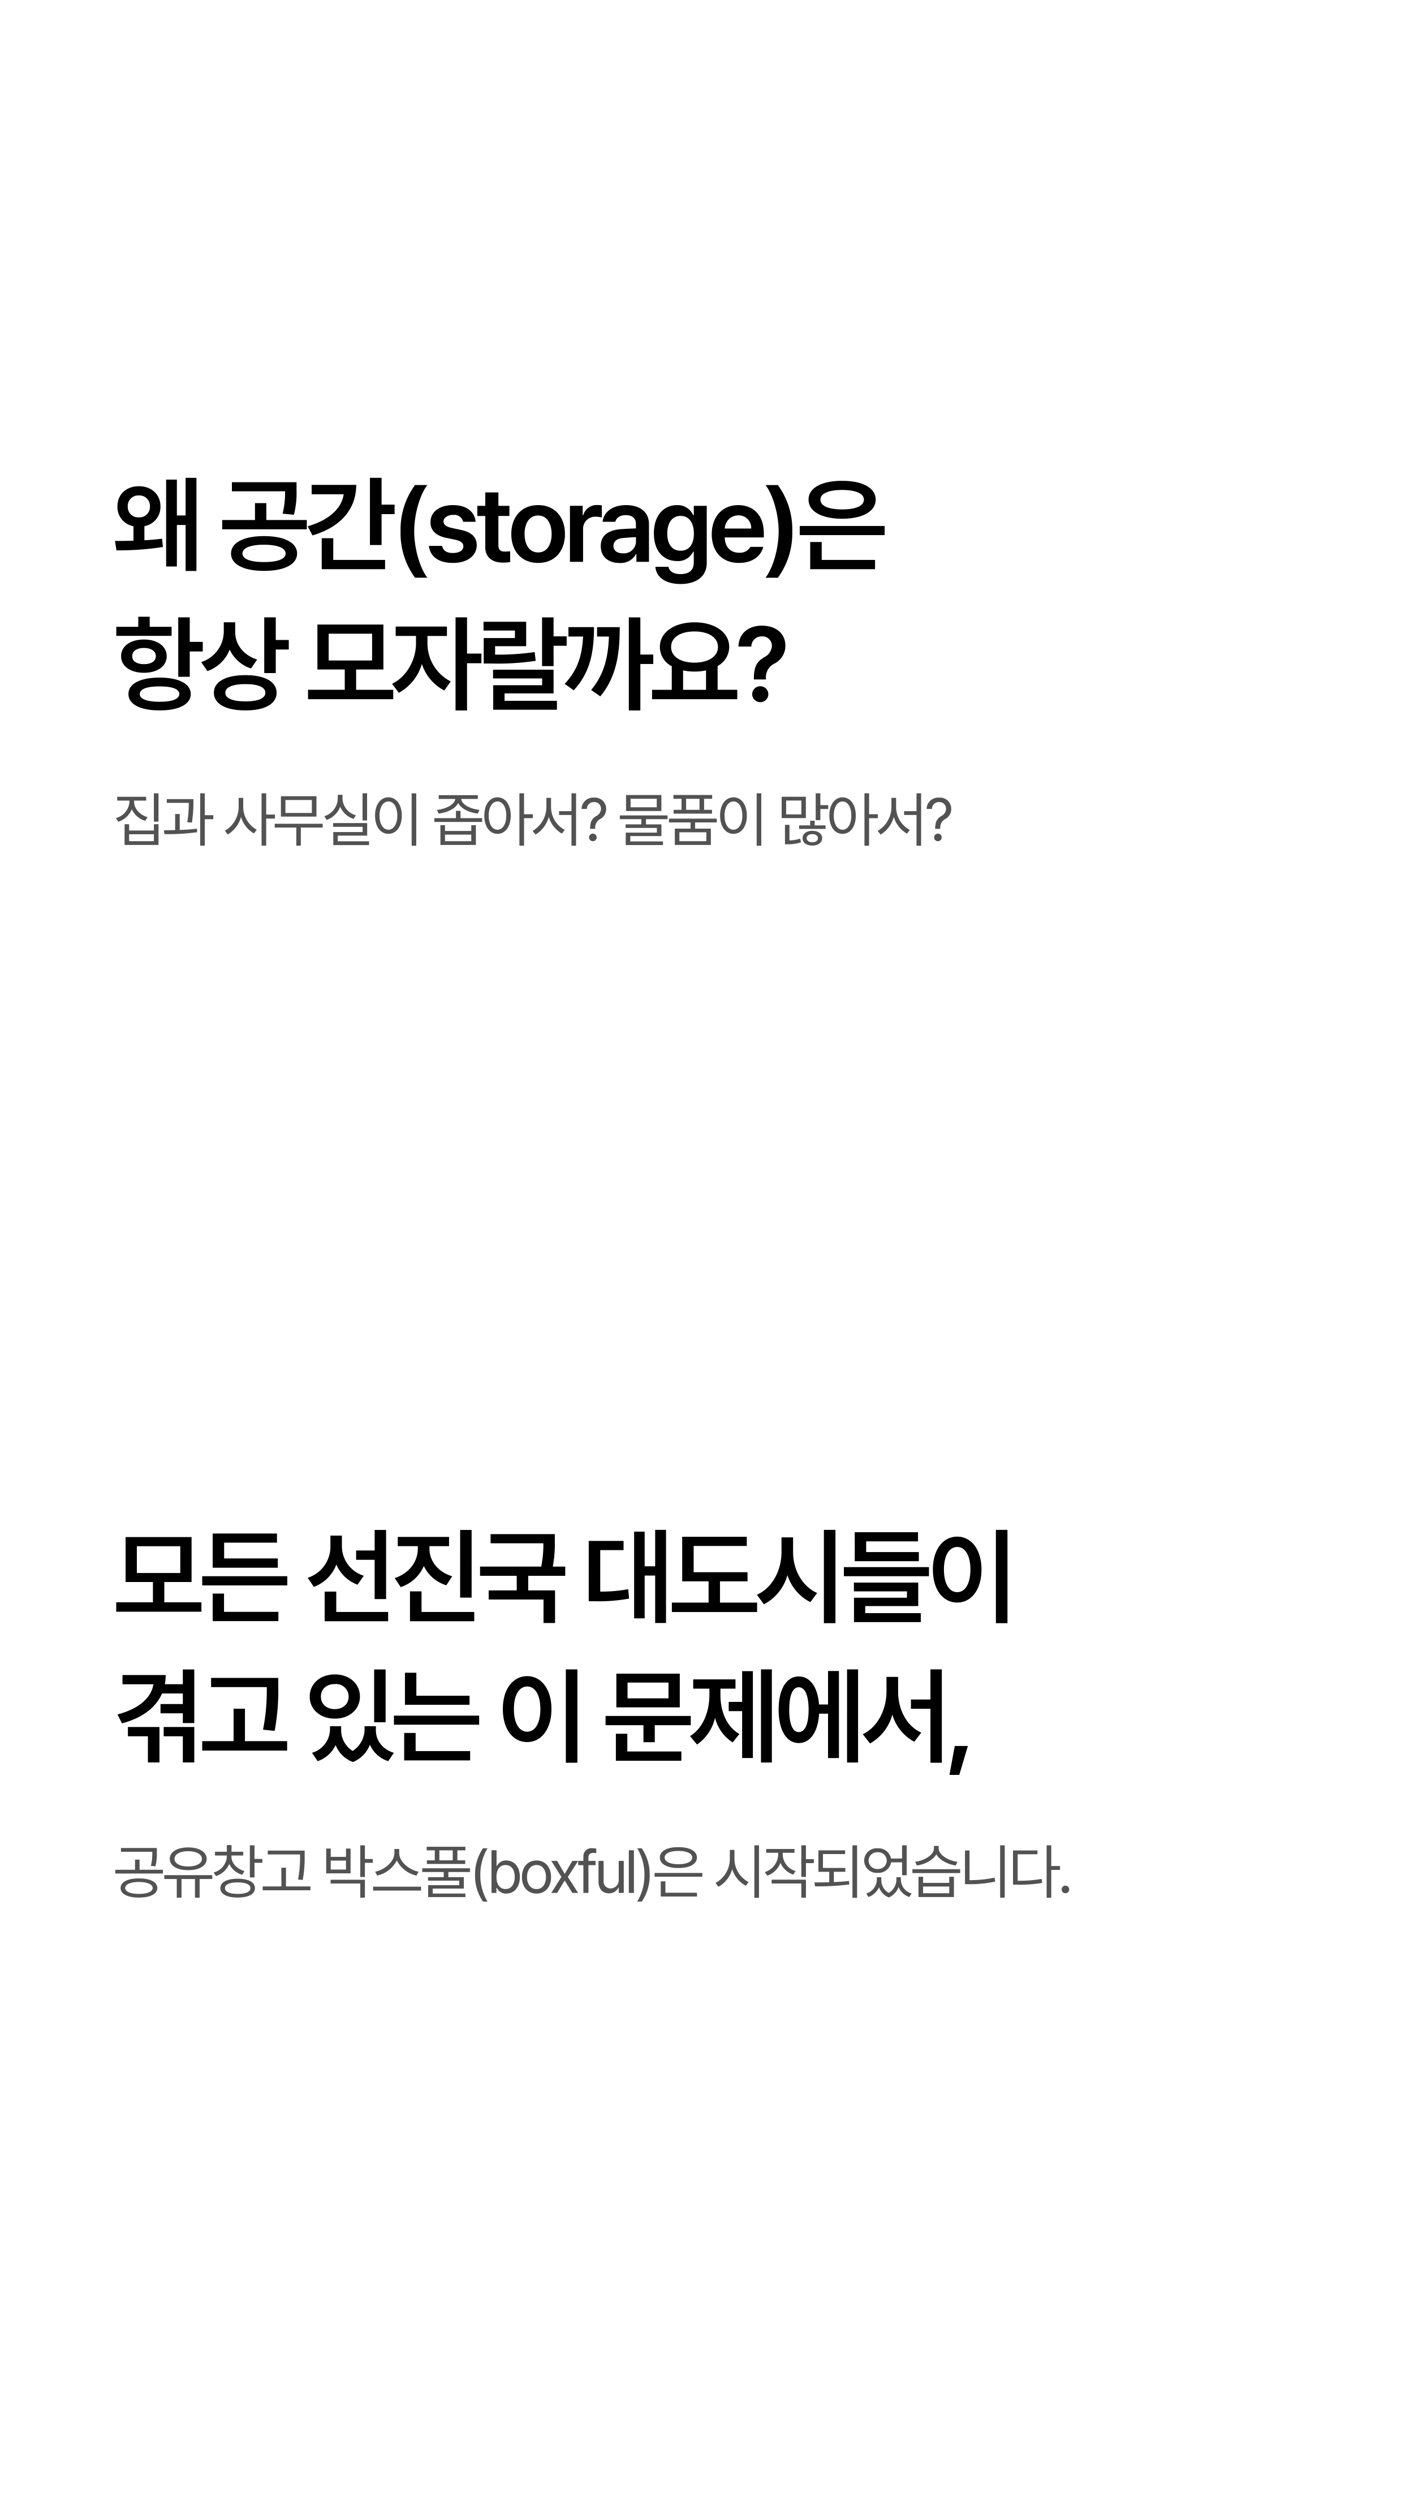 <svg xmlns="http://www.w3.org/2000/svg" width="375" height="663" viewBox="0 0 375 663">
  <g id="그룹_19889" data-name="그룹 19889" transform="translate(0 -668)">
    <rect id="사각형_25300" data-name="사각형 25300" width="375" height="663" transform="translate(0 668)" fill="#fff"/>
    <path id="패스_8166" data-name="패스 8166" d="M.5-5.54.88-3.055A75.076,75.076,0,0,0,13.2-3.935l-.213-2.214c-1.421.2-3.046.338-4.689.425V-9.456a5.166,5.166,0,0,0,4.254-5.25c0-3.181-2.359-5.337-5.724-5.347-3.345.01-5.695,2.166-5.685,5.347a5.161,5.161,0,0,0,4.254,5.26v3.838C3.577-5.55,1.866-5.54.5-5.54Zm3.384-9.166a2.771,2.771,0,0,1,2.939-2.9,2.776,2.776,0,0,1,2.939,2.9,2.74,2.74,0,0,1-2.939,2.9A2.735,2.735,0,0,1,3.887-14.706ZM14.058,1.228H16.91v-11h2.311V2.417h2.872V-22.276H19.221V-12.3H16.91v-9.514H14.058ZM40.012-6.826c-5.327.01-8.74,1.7-8.74,4.631,0,2.881,3.413,4.6,8.74,4.592,5.376.01,8.76-1.711,8.779-4.592C48.772-5.124,45.388-6.816,40.012-6.826Zm-11.08-1.8H51.363V-11.09H40.631v-4.476H37.624v4.476H28.932ZM31.5-18.708H45.6a22.322,22.322,0,0,1-.657,5.927l3,.3a23.141,23.141,0,0,0,.7-6.584v-2.05H31.5Zm2.8,16.514c-.019-1.5,2.137-2.34,5.7-2.349,3.587.01,5.743.851,5.753,2.349C45.755-.735,43.6.058,40.012.058,36.444.058,34.288-.735,34.308-2.195ZM71.195-22.276H68.111V-4.457h3.084v-8.189h3.452V-15.17H71.195ZM51.6-9.427,52.873-7.01c7.309-2.146,11.592-6.826,11.6-13.4H52.651v2.494H61.14C60.618-14.145,57.263-11.07,51.6-9.427Zm3.722,11.38h16.8V-.512H58.384V-6.275H55.319ZM76.234-8.083A19.944,19.944,0,0,0,80.063,4.206h3.268C81.378,1.653,79.85-3.49,79.85-8.083s1.528-9.736,3.481-12.289H80.063A19.964,19.964,0,0,0,76.234-8.083Zm16.593-2.533h3.307c-.251-2.7-2.436-4.428-5.975-4.428-3.635,0-6,1.8-5.994,4.544-.01,2.127,1.421,3.568,4.167,4.138l2.4.5c1.479.319,2.146.87,2.156,1.731-.01,1.1-1.1,1.789-2.785,1.789-1.624,0-2.61-.628-2.833-1.885H83.739C84.087-1.392,86.32.29,90.11.29c3.877,0,6.313-1.934,6.323-4.728-.01-2.117-1.373-3.423-4.167-4.022L89.743-9c-1.508-.348-2.117-.918-2.117-1.7,0-1.006,1.093-1.75,2.581-1.75A2.378,2.378,0,0,1,92.827-10.616ZM105.1-14.851h-2.92v-3.558H98.7v3.558H96.59v2.688H98.7v8.276C98.688-1.093,100.709.2,103.329.2A12.372,12.372,0,0,0,105.3.058V-2.794c-.435.029-1.122.077-1.528.068-.889-.019-1.6-.309-1.6-1.74v-7.7h2.92ZM112.719.29c4.341,0,7.106-3.065,7.106-7.657s-2.765-7.677-7.106-7.677S105.6-11.969,105.6-7.367,108.378.29,112.719.29Zm-3.6-7.667c0-2.717,1.189-4.912,3.606-4.912,2.378,0,3.568,2.195,3.568,4.912s-1.189,4.883-3.568,4.883C110.312-2.494,109.123-4.66,109.123-7.377ZM121.152,0h3.481V-8.75a3.187,3.187,0,0,1,3.355-3.22,6.826,6.826,0,0,1,1.624.2v-3.2a8.642,8.642,0,0,0-1.267-.1,3.716,3.716,0,0,0-3.664,2.688h-.155v-2.475h-3.374Zm8.172-4.167C129.324-1.247,131.47.3,134.3.3a4.6,4.6,0,0,0,4.36-2.34h.116V0h3.336V-9.929c0-3.954-3.249-5.115-6.062-5.115-3.722,0-5.985,1.914-6.236,4.428h3.374c.261-1.064,1.209-1.769,2.765-1.769,1.75,0,2.688.851,2.688,2.311l.01,1.2c-.648.029-2.765.126-3.8.193C132.1-8.5,129.324-7.522,129.324-4.167Zm3.365-.048c0-1.3,1.044-1.992,2.707-2.117.7-.068,2.63-.193,3.258-.222l.01,1.228a3.184,3.184,0,0,1-3.471,3.065C133.733-2.262,132.689-2.93,132.689-4.215ZM150.471,5.878c4.032,0,6.961-1.837,6.961-5.637V-14.851H154V-12.4h-.174a4.482,4.482,0,0,0-4.273-2.639c-3.442,0-6.139,2.62-6.139,7.5,0,4.834,2.688,7.329,6.13,7.329a4.409,4.409,0,0,0,4.273-2.456h.174V.155c0,2.185-1.354,3.094-3.461,3.094-1.769,0-2.988-.609-3.239-1.924h-3.481C144.051,4.128,146.546,5.878,150.471,5.878Zm-3.51-13.371c0-2.707,1.2-4.689,3.539-4.689,2.262,0,3.519,1.866,3.519,4.689,0,2.852-1.276,4.544-3.519,4.544C148.189-2.949,146.961-4.747,146.961-7.493ZM165.971.29c3.452,0,5.82-1.692,6.449-4.264h-3.4a3.192,3.192,0,0,1-3.007,1.557c-2.262,0-3.761-1.5-3.8-4.051h10.355V-7.541c0-5.221-3.142-7.5-6.787-7.5-4.244,0-7.019,3.123-7.019,7.706C158.759-2.688,161.495.29,165.971.29ZM162.22-8.827a3.588,3.588,0,0,1,3.616-3.5,3.311,3.311,0,0,1,3.384,3.5Zm17.9.754a19.944,19.944,0,0,0-3.829-12.289h-3.268c1.953,2.552,3.481,7.7,3.481,12.289s-1.528,9.736-3.481,12.289h3.268A19.964,19.964,0,0,0,180.118-8.073Zm24.492-1.441H182.093v2.427h22.518Zm-20.178-6.981c-.01,3.142,3.5,5.057,8.9,5.066,5.385-.01,8.895-1.924,8.895-5.066,0-3.123-3.51-5.008-8.895-4.989C187.933-21.5,184.423-19.617,184.433-16.494Zm.435,18.447h17.2V-.512H187.923V-5.26h-3.055Zm2.717-18.447c-.019-1.624,2.156-2.562,5.753-2.572,3.6.01,5.772.948,5.772,2.572,0,1.682-2.175,2.591-5.772,2.591S187.565-14.812,187.584-16.494ZM20.323,14.724H17.268V30.493h3.055v-6.72h3.452V21.221H20.323ZM.841,19.626H15.508v-2.4H9.7V14.56H6.671v2.668H.841Zm1.276,5.395c-.01,2.649,2.446,4.4,6.072,4.4,3.558,0,6.014-1.75,6.023-4.4C14.2,22.372,11.747,20.6,8.189,20.6,4.563,20.6,2.108,22.372,2.117,25.021ZM4.07,35.066C4.051,37.773,7.2,39.407,12.337,39.4c5.066.01,8.247-1.624,8.257-4.331-.01-2.746-3.191-4.37-8.257-4.37C7.2,30.7,4.051,32.32,4.07,35.066Zm1-10.045c-.019-1.373,1.238-2.175,3.123-2.185,1.866.01,3.123.812,3.142,2.185-.019,1.344-1.276,2.117-3.142,2.108C6.3,27.138,5.047,26.365,5.066,25.021ZM7.077,35.066c-.01-1.363,1.876-2.03,5.26-2.03,3.326,0,5.211.667,5.211,2.03,0,1.305-1.885,2.05-5.211,2.04C8.953,37.116,7.068,36.372,7.077,35.066Zm25.3-16.417v-2.62H29.346v2.34a8.526,8.526,0,0,1-5.994,8.208L25,28.975a9.852,9.852,0,0,0,5.917-5.695,9.406,9.406,0,0,0,5.656,5l1.624-2.369C34.393,24.7,32.382,21.763,32.382,18.649ZM26.726,34.709c-.01,2.988,3.2,4.7,8.363,4.689,5.1.01,8.266-1.7,8.266-4.689,0-2.939-3.162-4.67-8.266-4.66C29.926,30.039,26.716,31.769,26.726,34.709Zm3.036,0c-.01-1.45,1.934-2.282,5.327-2.282s5.279.831,5.279,2.282c0,1.518-1.9,2.291-5.279,2.3C31.7,37,29.752,36.227,29.762,34.709ZM40.078,29.5h3.055V23.252h3.452V20.718H43.133V14.724H40.078Zm34.211,4.438H64.446V28.55h7.232V16.629h-17.5V28.55H61.43v5.385H51.694V36.43h22.6ZM57.166,26.162v-7.1H68.681v7.1Zm26.2-4.428V19.655h5.163V17.16H74.939v2.494h5.385v2.079c-.01,4.119-2.407,8.75-6.342,10.606l1.789,2.4a12.8,12.8,0,0,0,6.11-7.667,12.092,12.092,0,0,0,5.956,7.048l1.7-2.4A11.286,11.286,0,0,1,83.37,21.734Zm7.445,17.684H93.86V26.887h3.809V24.334H93.86v-9.61H90.814Zm26-24.693h-3.055V27.651h3.055V22.265h3.471v-2.5h-3.471Zm-18.583,3.5h8.334v1.982H98.28v6.758H100.3a66.858,66.858,0,0,0,11.766-.715l-.271-2.32a67.642,67.642,0,0,1-10.49.677V22.372h8.237V15.894H98.232Zm2.533,12.695h13.014v1.8H100.8v6.5h16.9V36.855H103.811V34.892h13V28.6h-16.05Zm39.063-16.195h-3.055V39.417h3.055V27.09h3.432v-2.5h-3.432ZM119.756,32.359l2.4,1.711c4.457-4.825,5.356-10.278,5.376-16.755h-6.778V19.81h3.877C124.387,24.75,123.246,28.666,119.756,32.359Zm7.019,1.624,2.427,1.692c4.447-5.366,5.144-11.718,5.163-18.36h-6.014V19.81h3.142C131.29,25.166,130.285,29.787,126.775,33.983Zm38.753-.048h-5.211V27.622a5.772,5.772,0,0,0,3.075-5.037c0-3.935-3.887-6.536-9.214-6.546-5.327.01-9.185,2.61-9.175,6.546a5.749,5.749,0,0,0,3.152,5.1v6.255h-5.221V36.43h22.6ZM147.98,22.584c0-2.572,2.494-4.128,6.2-4.119,3.674-.01,6.226,1.547,6.226,4.119,0,2.533-2.552,4.148-6.226,4.148C150.475,26.732,147.98,25.118,147.98,22.584Zm3.181,11.351V28.792a14.233,14.233,0,0,0,3.017.309,14.632,14.632,0,0,0,3.065-.309v5.144Zm18.769-3v.251h3.2v-.251a4.018,4.018,0,0,1,2.272-3.964,5.243,5.243,0,0,0,2.881-4.738c0-3.249-2.543-5.308-6.226-5.308-3.374,0-6.11,1.876-6.217,5.54h3.423a2.677,2.677,0,0,1,2.775-2.688,2.5,2.5,0,0,1,2.678,2.514,3.6,3.6,0,0,1-2.069,3.017C170.935,26.384,169.949,27.448,169.93,30.938Zm-.435,4.157a2.1,2.1,0,0,0,2.117,2.117,2.108,2.108,0,1,0,0-4.215A2.094,2.094,0,0,0,169.495,35.1Z" transform="translate(30 817)"/>
    <path id="패스_8168" data-name="패스 8168" d="M23.417-3.065H13.574V-8.45h7.232V-20.371H3.307V-8.45h7.251v5.385H.822V-.57h22.6ZM6.294-10.838v-7.1H17.809v7.1Zm39.894.851H23.632v2.436H46.188ZM26.407,1.924H43.829V-.541H29.413V-5.385H26.407Zm0-14.164H43.674V-14.7H29.442v-4.186h14.01v-2.427H26.407Zm34.269-5.666v-2.852H57.63v2.814a8.651,8.651,0,0,1-6.023,8.373l1.624,2.417A10.1,10.1,0,0,0,59.2-13.091a9.754,9.754,0,0,0,5.617,5.347l1.663-2.369A8.192,8.192,0,0,1,60.676-17.906ZM56.1,1.953H72.935V-.512H59.177V-5.907H56.1Zm8.344-16.291h4.912V-3.925h3.036V-22.257H69.358v5.443H64.446Zm19.445-2.92v-.706h5.2V-20.41H75.49v2.446h5.318v.706C80.8-14,78.671-10.8,74.687-9.494l1.576,2.4a10.152,10.152,0,0,0,6.139-5.6A9.75,9.75,0,0,0,88.368-7.58l1.557-2.388C85.99-11.167,83.892-14.184,83.892-17.258ZM78.729,1.953H95.774V-.512H81.794V-5.975H78.729Zm13.3-6.265h3.046V-22.257H92.032Zm25.111-16.842H100.108v2.436h14a29.938,29.938,0,0,1-.57,6.178H97.314v2.446h9.726v3.867H99.6v2.417h14.541V2.417H117.2V-6.226h-7.116v-3.867h9.823V-12.54H116.6a32.364,32.364,0,0,0,.541-6.729Zm29.493-1.122h-2.881v9.659h-2.785v-9.195h-2.794v23h2.794V-10.161h2.785V2.417h2.881Zm-20.5,18.931h1.682a44.64,44.64,0,0,0,9.021-.706L136.6-6.546a38.7,38.7,0,0,1-7.416.638v-11h6.188v-2.446h-9.233Zm42.108-7.706h-14.28v-6.961h14.087v-2.436H150.922V-8.634h7v5.646h-9.736V-.493h22.6V-2.988h-9.842V-8.634h7.309Zm12.088-5.289v-3.954H177.26v3.954c-.019,4.757-2.427,9.485-6.526,11.264l1.856,2.533a12.421,12.421,0,0,0,6.246-7.735,12.124,12.124,0,0,0,6.072,7.164l1.808-2.436C182.7-7.271,180.316-11.815,180.335-16.34ZM188.5,2.475h3.065V-22.276H188.5Zm27.867-14.87H193.805v2.407h22.556Zm-19.907,6.42h14.068v1.7H196.483V2.185H214.2V-.2H199.461V-2.069h14.058V-8.3H196.454Zm.222-8h17v-2.417H199.713V-19.23h13.748v-2.427H196.677Zm40.5-8.305h-3.065V2.475h3.065ZM217.408-11.757c-.01,5.376,2.707,8.76,6.458,8.75,3.7.01,6.429-3.374,6.429-8.75,0-5.337-2.726-8.721-6.429-8.731C220.115-20.478,217.4-17.094,217.408-11.757Zm2.93,0c0-3.771,1.421-5.985,3.529-5.985,2.069,0,3.49,2.214,3.49,5.985,0,3.8-1.421,6-3.49,6C221.759-5.753,220.338-7.957,220.338-11.757ZM13.942,16.223H2.485v2.446h8.189c-.532,3.6-3.867,6.526-9.514,8l1.189,2.369c5.269-1.4,8.972-4.109,10.626-7.928h5.511v2.8H12.569v2.456h5.917v2.591h3.036V14.743H18.486v3.906H13.719A13.169,13.169,0,0,0,13.942,16.223ZM3.925,32.456h5.3V39.4h3.065V30H3.925Zm9.485,0h5.076V39.4h3.036V30H13.41ZM43.8,16.977H25.981v2.446H40.745a53.076,53.076,0,0,1-.986,11.283l3.075.329A58.322,58.322,0,0,0,43.8,19.355ZM23.632,36.246H46.149V33.751H34.963v-8.6H31.947v8.6H23.632ZM60.473,30.8V29.787H57.514V30.8a6.575,6.575,0,0,1-4.767,6.043l1.5,2.214a8.16,8.16,0,0,0,4.767-4.273,7.7,7.7,0,0,0,4.6,4.5A8.056,8.056,0,0,0,68.1,34.7a7.866,7.866,0,0,0,4.863,4.36l1.489-2.214c-3.258-1.035-4.786-3.471-4.767-6.043V29.787h-3V30.8a6.89,6.89,0,0,1-3.152,5.55A6.482,6.482,0,0,1,60.473,30.8Zm-8.334-8.856c-.01,3.423,2.843,5.849,6.662,5.84,3.809.01,6.652-2.417,6.652-5.84,0-3.481-2.843-5.888-6.652-5.888S52.129,18.466,52.138,21.946Zm2.968,0c-.01-2.04,1.537-3.336,3.693-3.326a3.326,3.326,0,0,1,3.664,3.326c0,2.011-1.547,3.316-3.664,3.316C56.644,25.263,55.1,23.957,55.107,21.946Zm14.116,6.8h3.046v-14H69.222Zm25.3-7.039H80.421V15.614H77.394v8.5H94.527ZM74.475,29.391h22.6v-2.4h-22.6Zm2.717,9.465h17.49V36.391H80.227V31.576H77.191ZM123.13,14.724h-3.065V39.475h3.065ZM103.358,25.243c-.01,5.376,2.707,8.76,6.458,8.75,3.7.01,6.429-3.374,6.429-8.75,0-5.337-2.726-8.721-6.429-8.731C106.065,16.522,103.349,19.906,103.358,25.243Zm2.93,0c0-3.771,1.421-5.985,3.529-5.985,2.069,0,3.49,2.214,3.49,5.985,0,3.8-1.421,6-3.49,6C107.709,31.247,106.288,29.043,106.288,25.243Zm46.906,1.827H130.6v2.446h10.045v4.515h3.007V29.517h9.543ZM133.334,38.953H150.7V36.488H136.37v-4.7h-3.036Zm.126-14.164h16.823V15.846H133.46Zm2.968-2.388V18.224h10.858V22.4Zm38.27-7.677h-2.881V39.417H174.7ZM153,32.417l1.856,2.243a11.924,11.924,0,0,0,4.776-7.087,10.967,10.967,0,0,0,4.67,6.517l1.789-2.233c-3.539-2.03-5.037-6.217-5.028-10.384V19.829h3.993V17.373H153.843v2.456h4.293v1.644C158.136,25.775,156.57,30.232,153,32.417Zm10.258-6.623h3.558V38.228h2.852V15.188h-2.852v8.15H163.26Zm34.306-11.07h-2.92V39.417h2.92ZM176.5,25.4c-.01,5.463,2.1,8.856,5.337,8.856,3.046,0,5.115-2.949,5.395-7.783H189.6V38.238h2.891V15.149H189.6v8.876h-2.388c-.348-4.621-2.388-7.435-5.376-7.425C178.6,16.59,176.489,19.964,176.5,25.4Zm2.814,0c-.019-3.848.938-5.946,2.523-5.936,1.624-.01,2.61,2.088,2.61,5.936,0,3.867-.986,5.956-2.61,5.946C180.25,31.354,179.293,29.265,179.312,25.4Zm28.872-4.738V16.706H205.1V20.66c-.019,4.6-2.262,9.369-6.284,11.244l1.914,2.465a12.479,12.479,0,0,0,5.927-7.677,11.878,11.878,0,0,0,5.82,7.222l1.847-2.427C210.379,29.749,208.184,25.243,208.184,20.66Zm3.4,4.505h5.173V39.475h3.017V14.724H216.76V22.71h-5.173Zm15.1,9.862h-3.481l-1.4,7.667h2.6Z" transform="translate(30 1096)"/>
    <path id="패스_8167" data-name="패스 8167" d="M5.569-10.331v-.354H8.762V-11.69H1.083v1.006H4.331v.354A4.794,4.794,0,0,1,.74-6.044l.63.972A5.816,5.816,0,0,0,4.956-8.381,5.7,5.7,0,0,0,8.519-5.315l.619-.961C7.072-6.906,5.569-8.519,5.569-10.331ZM3.039,1.083h8.994v-5.5H10.818v1.68H4.243V-4.42h-1.2ZM4.243.077V-1.757h6.575V.077ZM10.807-5.1h1.227v-7.514H10.807ZM21.3-11.083H14.239v1.006h5.834a30.787,30.787,0,0,1-.409,5.127l1.227.1a35.293,35.293,0,0,0,.409-5.5ZM13.454-2.818l.155,1.028A57.437,57.437,0,0,0,22.283-2.3l-.066-.928c-1.442.177-3.017.276-4.552.337V-7.116H16.449v4.26C15.382-2.829,14.366-2.823,13.454-2.818Zm9.635,4.088h1.227V-5.746H26.57V-6.807H24.316v-5.812H23.089ZM34.506-8.884v-2.53H33.291v2.53a7.343,7.343,0,0,1-3.646,6.2l.773.983a7.851,7.851,0,0,0,3.5-4.641,7.552,7.552,0,0,0,3.42,4.376L38.1-2.95A6.97,6.97,0,0,1,34.506-8.884ZM39.368,1.271h1.227V-5.923h2.32V-6.983h-2.32v-5.635H39.368ZM55.573-4.541H42.855v1.006h5.724v4.8h1.2v-4.8h5.79ZM44.5-6.442h9.425v-5.4H44.5Zm1.2-.961V-10.84h7.005V-7.4Zm21.653-5.215h-1.2v7.2h1.2ZM56.011-6.53l.641.972A6.006,6.006,0,0,0,60.221-9.05a5.828,5.828,0,0,0,3.547,3.226l.619-.961a4.815,4.815,0,0,1-3.558-4.365v-1.072H59.58v1.072A5.092,5.092,0,0,1,56.011-6.53Zm2.331,2.8h7.823v1.392H58.387V1.116h9.492V.11h-8.3v-1.5h7.8V-4.718H58.343Zm22.051-8.884H79.167V1.293h1.227ZM69.465-6.707c0,2.961,1.47,4.84,3.547,4.84,2.055,0,3.547-1.878,3.547-4.84s-1.492-4.829-3.547-4.84C70.935-11.536,69.465-9.657,69.465-6.707Zm1.182,0c0-2.254.972-3.735,2.365-3.746,1.392.011,2.354,1.492,2.354,3.746S74.4-2.961,73.012-2.961,70.647-4.442,70.647-6.707Zm26.068-5.414H86.351v1.006h4.37c-.149,1.5-2.442,2.652-4.845,2.895l.453.983c2.293-.276,4.425-1.271,5.193-2.8.762,1.525,2.912,2.519,5.193,2.8l.442-.983c-2.392-.243-4.7-1.392-4.834-2.895h4.392Zm-11.525,7.1H97.854V-6.033H92.13V-7.956H90.915v1.923H85.191Zm1.613,6.1h9.4V-4.155H94.981V-2.63H88.02V-4.155H86.8ZM88.02.077V-1.657h6.961V.077Zm13.918-11.624c-2.055.011-3.5,1.889-3.492,4.84-.011,2.961,1.436,4.84,3.492,4.84s3.5-1.878,3.514-4.84C105.441-9.657,103.993-11.536,101.938-11.547Zm-2.331,4.84c0-2.254.961-3.735,2.331-3.746,1.392.011,2.331,1.492,2.331,3.746s-.939,3.746-2.331,3.746C100.568-2.961,99.607-4.442,99.607-6.707Zm8.144,7.978h1.227V-6.022h2.32v-1.05h-2.32v-5.547H107.75Zm8.393-10.155v-2.53h-1.238v2.53a7.355,7.355,0,0,1-3.657,6.232l.785.983a7.824,7.824,0,0,0,3.5-4.7,7.517,7.517,0,0,0,3.5,4.447l.74-.994A6.856,6.856,0,0,1,116.144-8.884Zm2.122,2.011h3.293V1.293h1.215V-12.619h-1.215v4.74h-3.293ZM126.5-3.26v.066h1.359V-3.26a2.539,2.539,0,0,1,1.348-2.552,2.966,2.966,0,0,0,1.547-2.674,2.965,2.965,0,0,0-3.226-2.983,3.077,3.077,0,0,0-3.3,2.994h1.425a1.8,1.8,0,0,1,1.878-1.812,1.736,1.736,0,0,1,1.856,1.746,2.178,2.178,0,0,1-1.149,1.889C127.167-6,126.526-5.359,126.5-3.26Zm-.276,2.343A1,1,0,0,0,127.233.088a1.009,1.009,0,0,0,1.006-1.006,1.009,1.009,0,0,0-1.006-1.006A1,1,0,0,0,126.228-.917Zm20.82-5.834H134.385v.994h5.7v1.381H135.92v.95h8.287v1.238h-8.254v3.3h9.878V.144h-8.674V-1.271h8.254v-3.1h-4.1V-5.757h5.735ZM136.031-7.923h9.37v-4.232h-9.37Zm1.2-.983v-2.265h6.939v2.265ZM160.082-5.9H147.419v1.006h5.724v1.646h-4.177V1.083h9.558V-3.249h-4.177V-4.895h5.735ZM148.6-11.16h2.144v2.928h-2.1v1.017h10.177V-8.232h-2.088V-11.16h2.133v-1.006H148.6ZM150.181.077V-2.276h7.149V.077Zm1.779-8.309V-11.16h3.547v2.928Zm19.94-4.387h-1.227V1.293H171.9ZM160.972-6.707c0,2.961,1.47,4.84,3.547,4.84,2.055,0,3.547-1.878,3.547-4.84s-1.492-4.829-3.547-4.84C162.442-11.536,160.972-9.657,160.972-6.707Zm1.182,0c0-2.254.972-3.735,2.365-3.746,1.392.011,2.354,1.492,2.354,3.746s-.961,3.746-2.354,3.746S162.155-4.442,162.155-6.707Zm25.405-5.912h-1.227V-5.5h1.227v-2.95h2.088V-9.481H187.56ZM177.3-6.044h6.42V-11.7H177.3ZM178.179.9h.663a11.271,11.271,0,0,0,3.58-.508l-.2-.983a10.513,10.513,0,0,1-2.851.475V-4.254h-1.193Zm.309-7.923v-3.68h4.033v3.68Zm3.436,3.856h7.028V-4.11h-2.895V-5.337h-1.2V-4.11h-2.928Zm.928,2.453c-.011,1.2,1.05,1.956,2.586,1.956,1.514,0,2.586-.751,2.6-1.956-.011-1.2-1.083-1.945-2.6-1.956C183.9-2.663,182.842-1.923,182.853-.718Zm1.094,0c0-.652.619-1.072,1.492-1.083.862.011,1.481.431,1.481,1.083S186.3.376,185.439.365C184.566.376,183.947-.055,183.947-.718Zm9.5-10.829c-2.055.011-3.5,1.889-3.492,4.84-.011,2.961,1.436,4.84,3.492,4.84s3.5-1.878,3.514-4.84C196.948-9.657,195.5-11.536,193.445-11.547Zm-2.331,4.84c0-2.254.961-3.735,2.331-3.746,1.392.011,2.331,1.492,2.331,3.746s-.939,3.746-2.331,3.746C192.075-2.961,191.114-4.442,191.114-6.707Zm8.144,7.978h1.227V-6.022h2.32v-1.05h-2.32v-5.547h-1.227Zm8.393-10.155v-2.53h-1.238v2.53a7.355,7.355,0,0,1-3.657,6.232l.785.983a7.824,7.824,0,0,0,3.5-4.7,7.517,7.517,0,0,0,3.5,4.447l.74-.994A6.856,6.856,0,0,1,207.651-8.884Zm2.122,2.011h3.293V1.293h1.215V-12.619h-1.215v4.74h-3.293Zm8.239,3.613v.066h1.359V-3.26a2.539,2.539,0,0,1,1.348-2.552,2.966,2.966,0,0,0,1.547-2.674,2.965,2.965,0,0,0-3.226-2.983,3.077,3.077,0,0,0-3.3,2.994h1.425a1.8,1.8,0,0,1,1.878-1.812,1.736,1.736,0,0,1,1.856,1.746,2.178,2.178,0,0,1-1.149,1.889C218.674-6,218.033-5.359,218.011-3.26Zm-.276,2.343A1,1,0,0,0,218.74.088a1.009,1.009,0,0,0,1.006-1.006,1.009,1.009,0,0,0-1.006-1.006A1,1,0,0,0,217.735-.917Z" transform="translate(30 891)" fill="#525252"/>
    <path id="패스_8169" data-name="패스 8169" d="M6.84-3.845c-2.972,0-4.862.939-4.862,2.552,0,1.591,1.889,2.53,4.862,2.53S11.713.3,11.724-1.293C11.713-2.906,9.823-3.845,6.84-3.845ZM.575-5.138H13.215V-6.144h-6.2V-8.829h-1.2v2.685H.575Zm1.5-5.768h8.309v.177a12.586,12.586,0,0,1-.376,3.547l1.2.133a12.993,12.993,0,0,0,.387-3.68v-1.182H2.077ZM3.2-1.293c-.011-.994,1.425-1.6,3.635-1.613,2.221.011,3.646.619,3.657,1.613C10.486-.331,9.061.265,6.84.265S3.193-.331,3.2-1.293ZM26.294-4.707H13.576v1.017h3.3V1.271h1.26V-3.691h3.569V1.271h1.238V-3.691h3.348ZM15.023-9.028c0,1.845,1.967,3.005,4.884,2.994,2.917.011,4.895-1.149,4.895-2.994s-1.978-3.028-4.895-3.039C16.99-12.055,15.023-10.884,15.023-9.028Zm1.26,0c-.011-1.238,1.459-2.033,3.624-2.033s3.635.8,3.635,2.033-1.47,2.011-3.635,2.011S16.272-7.8,16.283-9.028Zm15.089-.6v-.287H34.5v-1.006h-3.1v-1.768H30.157v1.768H27.019v1.006h3.138v.287a4.6,4.6,0,0,1-3.5,4.2l.619.972a5.723,5.723,0,0,0,3.519-3.226,5.443,5.443,0,0,0,3.442,2.862l.586-.972C32.765-6.4,31.372-7.923,31.372-9.624ZM28.433-1.26c0,1.58,1.735,2.486,4.608,2.486S37.615.32,37.615-1.26s-1.713-2.5-4.575-2.5S28.433-2.851,28.433-1.26Zm1.227,0c-.011-.972,1.271-1.525,3.381-1.525s3.381.552,3.381,1.525S35.14.265,33.041.265,29.649-.3,29.66-1.26ZM36.267-4.1h1.227V-7.989h2.088V-9.005H37.494v-3.613H36.267ZM50.8-11.215h-9.79V-10.2h8.563v.365a30.733,30.733,0,0,1-.53,6.265l1.238.144A33.268,33.268,0,0,0,50.8-9.834ZM39.666-.7H52.329V-1.724H45.843V-6.685H44.628v4.961H39.666ZM66.773-12.619H65.547v8.4h1.227V-7.978h2.088V-8.994H66.773ZM56.508-5.193h6.464v-6.563H61.757v2.2H57.713v-2.2h-1.2ZM57.68-2.486h7.867V1.271h1.227V-3.492H57.68Zm.033-3.7V-8.574h4.044v2.387Zm18.161-4.387v-1.072H74.592v1.072c-.011,2.387-2.707,4.486-5.116,4.95L70.04-4.6a7.734,7.734,0,0,0,5.2-4.017,7.7,7.7,0,0,0,5.2,4.017l.575-1.028C78.592-6.077,75.874-8.2,75.874-10.574ZM68.946-.619H81.664V-1.646H68.946ZM93.427-12.243H83.162v.95h2.144v2.652h-2.1v.961H93.383v-.961H91.295v-2.652h2.133ZM81.98-5.536h5.7v1.359H83.516v.928H91.8v1.2H83.549v3.16h9.878V.166H84.754V-1.149h8.254V-4.177h-4.1V-5.536h5.735V-6.53H81.98Zm4.541-3.1v-2.652h3.547v2.652Zm9.465,3.878A12.088,12.088,0,0,0,98.1,2.309h1.193a13.6,13.6,0,0,1-1.912-7.072,13.6,13.6,0,0,1,1.912-7.072H98.1A12.088,12.088,0,0,0,95.987-4.762ZM100.347,0h1.3V-1.3h.144A2.635,2.635,0,0,0,104.27.177c2.11,0,3.6-1.7,3.6-4.4S106.38-8.6,104.247-8.6a2.594,2.594,0,0,0-2.453,1.459h-.1v-4.177h-1.348Zm1.315-4.243c0-1.889.84-3.149,2.409-3.149,1.635,0,2.442,1.37,2.442,3.149,0,1.8-.829,3.215-2.442,3.215C102.524-1.028,101.662-2.343,101.662-4.243ZM112.287.177c2.309,0,3.856-1.746,3.856-4.376,0-2.652-1.547-4.4-3.856-4.4s-3.867,1.746-3.867,4.4C108.42-1.569,109.978.177,112.287.177ZM109.768-4.2c0-1.691.8-3.2,2.519-3.2S114.8-5.889,114.8-4.2s-.8,3.182-2.508,3.182S109.768-2.508,109.768-4.2Zm7.985-4.287h-1.547l2.685,4.243L116.206,0h1.547l2.011-3.282L121.786,0h1.536l-2.729-4.243,2.729-4.243h-1.547l-2.011,3.447Zm10.183,0h-1.878v-.851c0-.884.42-1.271,1.37-1.271a4.641,4.641,0,0,1,.7.055v-1.193a5.637,5.637,0,0,0-1.006-.1,2.136,2.136,0,0,0-2.409,2.21v1.149h-1.37v1.127h1.37V0h1.348V-7.359h1.878Zm6.15,5.005a2.181,2.181,0,0,1-2.166,2.3,1.829,1.829,0,0,1-1.845-2.011V-8.486h-1.348v5.392c0,2.155,1.149,3.2,2.751,3.2A2.646,2.646,0,0,0,134-1.436h.088V0h1.337V-8.486h-1.337Zm4.029-7.834h-1.348V0h1.348ZM142.3-4.762a12.088,12.088,0,0,0-2.11-7.072h-1.193a13.6,13.6,0,0,1,1.912,7.072,13.6,13.6,0,0,1-1.912,7.072h1.193A12.088,12.088,0,0,0,142.3-4.762Zm13.962-.53H143.6V-4.3h12.663ZM145-9.381c0,1.735,1.912,2.773,4.917,2.773s4.906-1.039,4.906-2.773-1.912-2.762-4.906-2.751C146.913-12.144,145-11.116,145-9.381ZM145.233.961h9.613V-.055h-8.376V-3.072h-1.238Zm1.039-10.342c-.011-1.083,1.414-1.757,3.646-1.757s3.657.674,3.657,1.757c0,1.1-1.425,1.768-3.657,1.768S146.261-8.276,146.272-9.381Zm18.51.5v-2.53h-1.227v2.53a7.231,7.231,0,0,1-3.79,6.232l.773,1.028A7.755,7.755,0,0,0,164.18-6.3a7.584,7.584,0,0,0,3.608,4.4l.751-.972A6.943,6.943,0,0,1,164.782-8.884Zm5.282,10.177h1.227V-12.619h-1.227Zm7.521-11.337v-.6H180.7v-1.006h-7.5v1.006h3.171v.6a5.02,5.02,0,0,1-3.547,4.519l.663.95a5.837,5.837,0,0,0,3.5-3.4,5.638,5.638,0,0,0,3.381,3.122L181-5.8A4.7,4.7,0,0,1,177.584-10.044Zm-2.939,7.536h7.867V1.271h1.227V-3.514h-9.094Zm7.867-1.746h1.227V-7.9h2.088V-8.95h-2.088v-3.668h-1.227Zm11.675-2.365h-5.934V-10.3h5.878v-.994H187.05V-5.6h2.873v2.768c-1.381.039-2.724.05-3.934.05l.166,1.039a64.618,64.618,0,0,0,9.1-.508l-.1-.917c-1.287.149-2.652.238-4.011.3V-5.6h3.039Zm1.889,7.912H197.3V-12.619h-1.227Zm7.653-4.608v-.84h-1.182v.84A4.01,4.01,0,0,1,199.73.166l.608.928a4.958,4.958,0,0,0,2.779-2.6A4.447,4.447,0,0,0,205.73,1.2a4.821,4.821,0,0,0,2.58-2.757,4.708,4.708,0,0,0,2.823,2.646l.641-.928a3.832,3.832,0,0,1-2.851-3.481v-.84H207.73v.84a4.222,4.222,0,0,1-2.022,3.32A3.817,3.817,0,0,1,203.73-3.315Zm-4.552-5.26a3.3,3.3,0,0,0,3.591,3.249,3.362,3.362,0,0,0,3.547-2.784h2.917v3.425h1.227v-7.934h-1.227v3.492H206.3a3.356,3.356,0,0,0-3.53-2.7A3.3,3.3,0,0,0,199.178-8.574Zm1.182,0a2.222,2.222,0,0,1,2.409-2.21,2.231,2.231,0,0,1,2.4,2.21,2.268,2.268,0,0,1-2.4,2.232A2.258,2.258,0,0,1,200.36-8.574Zm14.449,4.287h-1.215v5.37h9.392v-5.37h-1.238v1.624h-6.939ZM211.98-5.26h12.663V-6.287H211.98Zm.718-2.983.464.972c2.144-.32,4.271-1.4,5.155-2.967.878,1.547,2.994,2.646,5.144,2.967l.453-.972c-2.442-.32-4.972-1.856-4.972-3.569v-.652h-1.26v.652C217.682-10.044,215.173-8.586,212.7-8.243Zm2.11,8.331V-1.691h6.939V.088Zm21.653-12.707h-1.215V1.271h1.215ZM225.92-2.309h1.127a33.174,33.174,0,0,0,6.884-.685l-.166-1.05a32.168,32.168,0,0,1-6.641.663v-7.867h-1.2ZM248.8-12.619h-1.227V1.293H248.8V-6.1h2.32V-7.127H248.8ZM238.656-2.188h1.094a35.321,35.321,0,0,0,6.641-.464l-.155-1.061a33.074,33.074,0,0,1-6.354.486v-7.028h5.26V-11.26h-6.486Zm13.9,2.276a1.009,1.009,0,0,0,1.006-1.006,1.009,1.009,0,0,0-1.006-1.006,1,1,0,0,0-1.006,1.006A1,1,0,0,0,252.552.088Z" transform="translate(30 1170)" fill="#525252"/>
  </g>
</svg>
